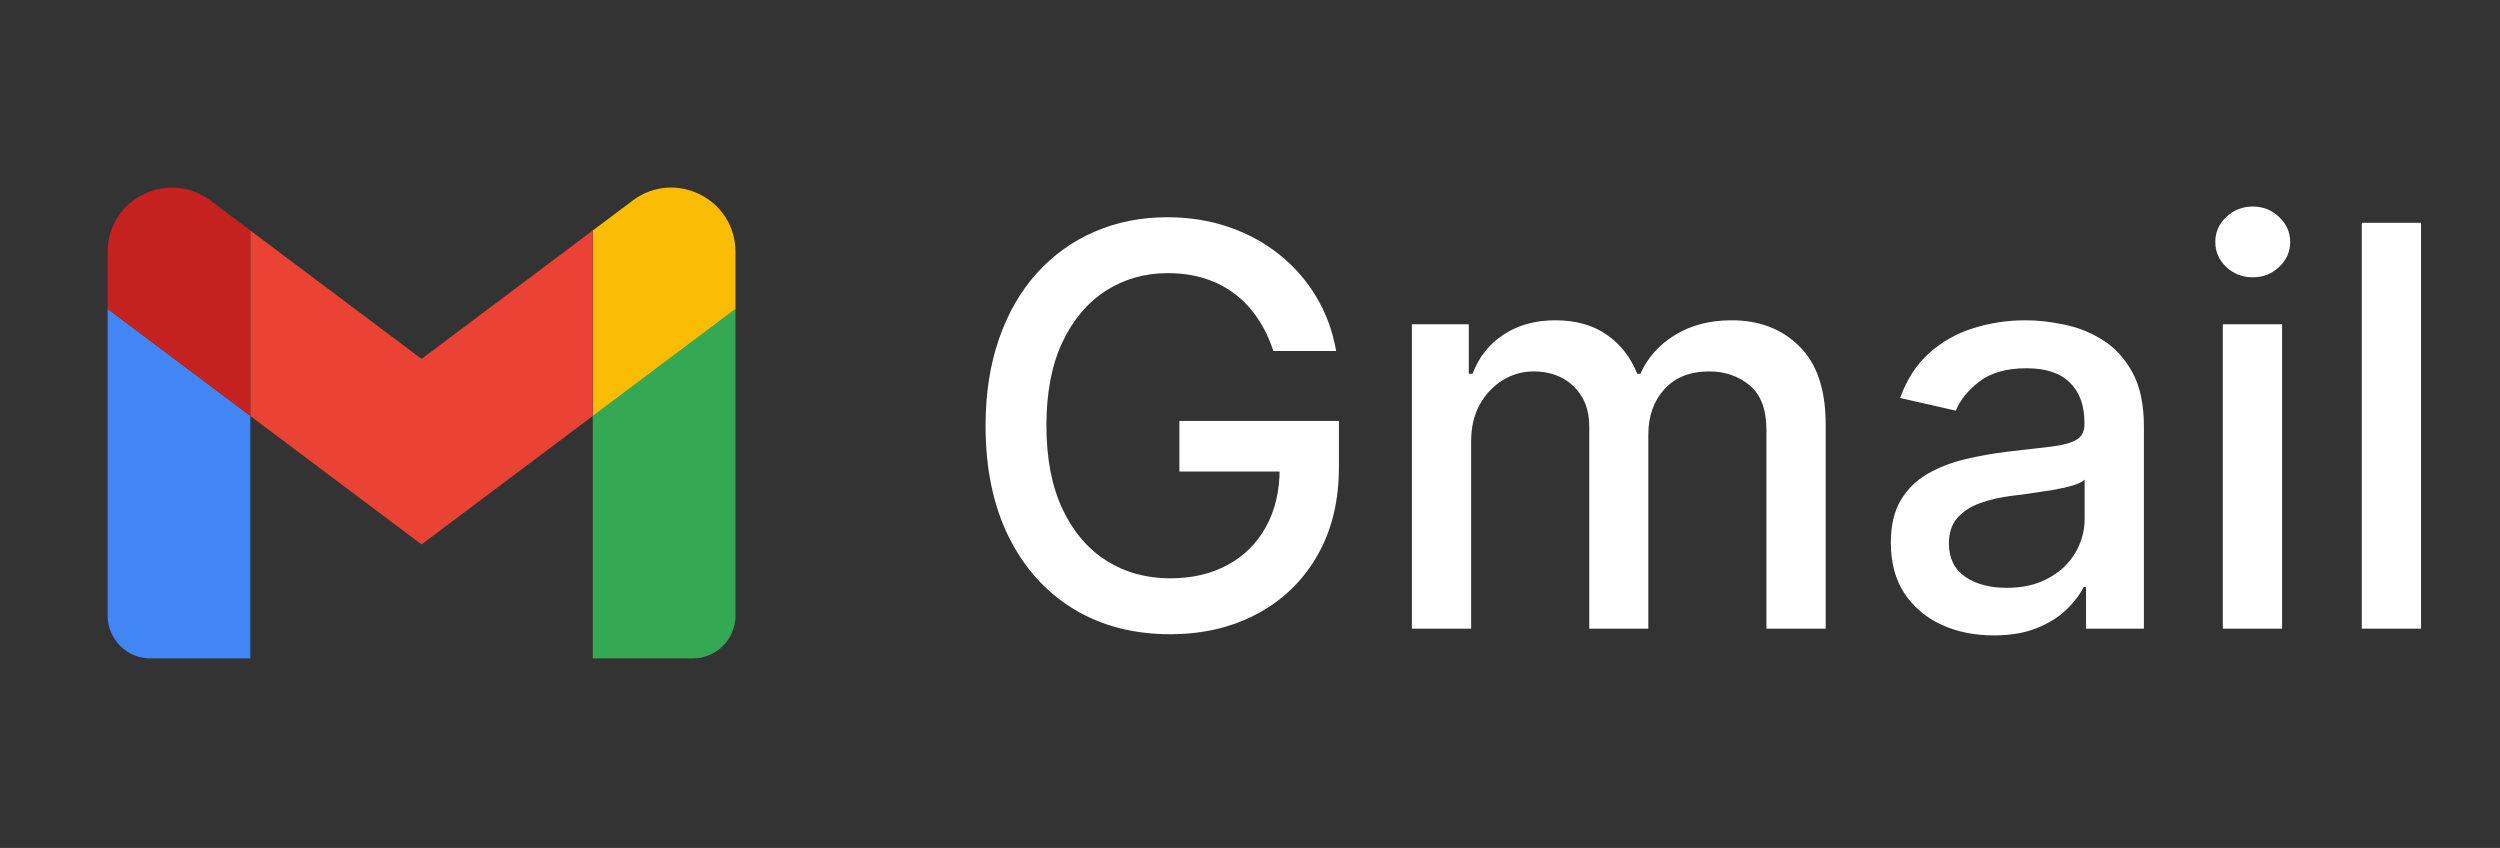<?xml version="1.0" encoding="UTF-8"?>
<svg xmlns="http://www.w3.org/2000/svg" width="171" height="58" viewBox="0 0 171 58" fill="none">
  <rect x="0" y="0" width="171" height="58" fill="#333333" stroke="none"/>
  <path d="M10.291 45.036H17.123V28.445L7.363 21.125V42.108C7.363 43.726 8.674 45.036 10.291 45.036Z" fill="#4285F4"></path>
  <path d="M40.547 45.036H47.379C48.996 45.036 50.307 43.726 50.307 42.108V21.125L40.547 28.445V45.036Z" fill="#34A853"></path>
  <path d="M40.547 15.764V28.452L50.307 21.132V17.228C50.307 13.61 46.176 11.543 43.28 13.714L40.547 15.764Z" fill="#FBBC04"></path>
  <path fill-rule="evenodd" clip-rule="evenodd" d="M17.121 28.453V15.766L28.833 24.549L40.544 15.766V28.453L28.833 37.237L17.121 28.453Z" fill="#EA4335"></path>
  <path d="M7.363 17.228V21.132L17.123 28.452V15.764L14.39 13.714C11.494 11.543 7.363 13.61 7.363 17.228Z" fill="#C5221F"></path>
  <path d="M87.095 24.009C86.833 23.187 86.481 22.45 86.038 21.8C85.604 21.14 85.085 20.58 84.479 20.119C83.874 19.649 83.182 19.292 82.405 19.048C81.637 18.804 80.792 18.682 79.87 18.682C78.307 18.682 76.897 19.084 75.641 19.888C74.385 20.693 73.391 21.872 72.659 23.426C71.936 24.972 71.575 26.865 71.575 29.106C71.575 31.356 71.941 33.258 72.672 34.813C73.404 36.367 74.408 37.546 75.682 38.351C76.956 39.155 78.406 39.557 80.033 39.557C81.542 39.557 82.857 39.25 83.978 38.635C85.107 38.021 85.979 37.153 86.594 36.033C87.217 34.903 87.529 33.575 87.529 32.047L88.613 32.251H80.67V28.794H91.582V31.953C91.582 34.284 91.085 36.308 90.091 38.025C89.106 39.733 87.741 41.053 85.997 41.983C84.262 42.914 82.274 43.38 80.033 43.38C77.521 43.38 75.316 42.801 73.418 41.645C71.529 40.488 70.056 38.848 68.999 36.724C67.942 34.591 67.413 32.061 67.413 29.133C67.413 26.919 67.72 24.931 68.335 23.169C68.949 21.407 69.812 19.911 70.924 18.682C72.044 17.444 73.359 16.5 74.868 15.849C76.387 15.189 78.045 14.859 79.843 14.859C81.343 14.859 82.74 15.081 84.032 15.524C85.333 15.966 86.49 16.595 87.502 17.408C88.523 18.221 89.368 19.188 90.037 20.309C90.705 21.42 91.157 22.654 91.392 24.009H87.095ZM96.574 43V22.179H100.464V25.568H100.722C101.155 24.42 101.865 23.526 102.85 22.884C103.835 22.233 105.014 21.908 106.388 21.908C107.779 21.908 108.945 22.233 109.885 22.884C110.834 23.535 111.534 24.429 111.986 25.568H112.203C112.7 24.456 113.491 23.571 114.575 22.911C115.659 22.242 116.952 21.908 118.452 21.908C120.34 21.908 121.881 22.5 123.074 23.684C124.276 24.868 124.877 26.652 124.877 29.038V43H120.824V29.418C120.824 28.008 120.44 26.987 119.672 26.354C118.904 25.722 117.986 25.405 116.92 25.405C115.601 25.405 114.575 25.812 113.843 26.625C113.111 27.43 112.745 28.464 112.745 29.73V43H108.706V29.16C108.706 28.03 108.353 27.122 107.648 26.436C106.943 25.749 106.026 25.405 104.897 25.405C104.128 25.405 103.419 25.609 102.768 26.015C102.127 26.413 101.607 26.969 101.21 27.683C100.821 28.396 100.627 29.223 100.627 30.163V43H96.574ZM136.368 43.461C135.049 43.461 133.856 43.217 132.79 42.729C131.723 42.232 130.878 41.513 130.255 40.574C129.64 39.634 129.333 38.482 129.333 37.117C129.333 35.942 129.559 34.975 130.011 34.216C130.463 33.457 131.073 32.856 131.841 32.413C132.609 31.971 133.468 31.636 134.416 31.41C135.365 31.184 136.332 31.013 137.317 30.895C138.564 30.751 139.576 30.633 140.354 30.543C141.131 30.443 141.696 30.285 142.048 30.068C142.4 29.852 142.577 29.499 142.577 29.011V28.916C142.577 27.732 142.242 26.815 141.574 26.165C140.914 25.514 139.929 25.189 138.619 25.189C137.254 25.189 136.179 25.491 135.392 26.097C134.615 26.693 134.078 27.357 133.779 28.089L129.97 27.222C130.422 25.957 131.082 24.935 131.949 24.158C132.826 23.372 133.834 22.803 134.972 22.45C136.111 22.089 137.308 21.908 138.564 21.908C139.396 21.908 140.277 22.008 141.208 22.206C142.147 22.396 143.024 22.748 143.837 23.264C144.66 23.779 145.333 24.515 145.857 25.473C146.381 26.422 146.643 27.655 146.643 29.174V43H142.685V40.153H142.522C142.26 40.678 141.867 41.193 141.343 41.699C140.819 42.205 140.146 42.625 139.323 42.959C138.501 43.294 137.516 43.461 136.368 43.461ZM137.249 40.208C138.37 40.208 139.328 39.986 140.123 39.543C140.927 39.101 141.537 38.522 141.953 37.808C142.378 37.085 142.59 36.313 142.59 35.49V32.806C142.446 32.951 142.165 33.087 141.75 33.213C141.343 33.331 140.878 33.435 140.354 33.525C139.829 33.606 139.319 33.683 138.822 33.755C138.325 33.819 137.909 33.873 137.575 33.918C136.789 34.017 136.07 34.185 135.419 34.42C134.778 34.654 134.263 34.993 133.874 35.436C133.495 35.87 133.305 36.448 133.305 37.171C133.305 38.174 133.675 38.933 134.416 39.449C135.157 39.955 136.102 40.208 137.249 40.208ZM152.042 43V22.179H156.095V43H152.042ZM154.088 18.967C153.384 18.967 152.778 18.732 152.272 18.262C151.775 17.783 151.526 17.213 151.526 16.554C151.526 15.885 151.775 15.316 152.272 14.846C152.778 14.367 153.384 14.127 154.088 14.127C154.793 14.127 155.394 14.367 155.891 14.846C156.397 15.316 156.65 15.885 156.65 16.554C156.65 17.213 156.397 17.783 155.891 18.262C155.394 18.732 154.793 18.967 154.088 18.967ZM165.6 15.239V43H161.547V15.239H165.6Z" fill="white"></path>
</svg>
